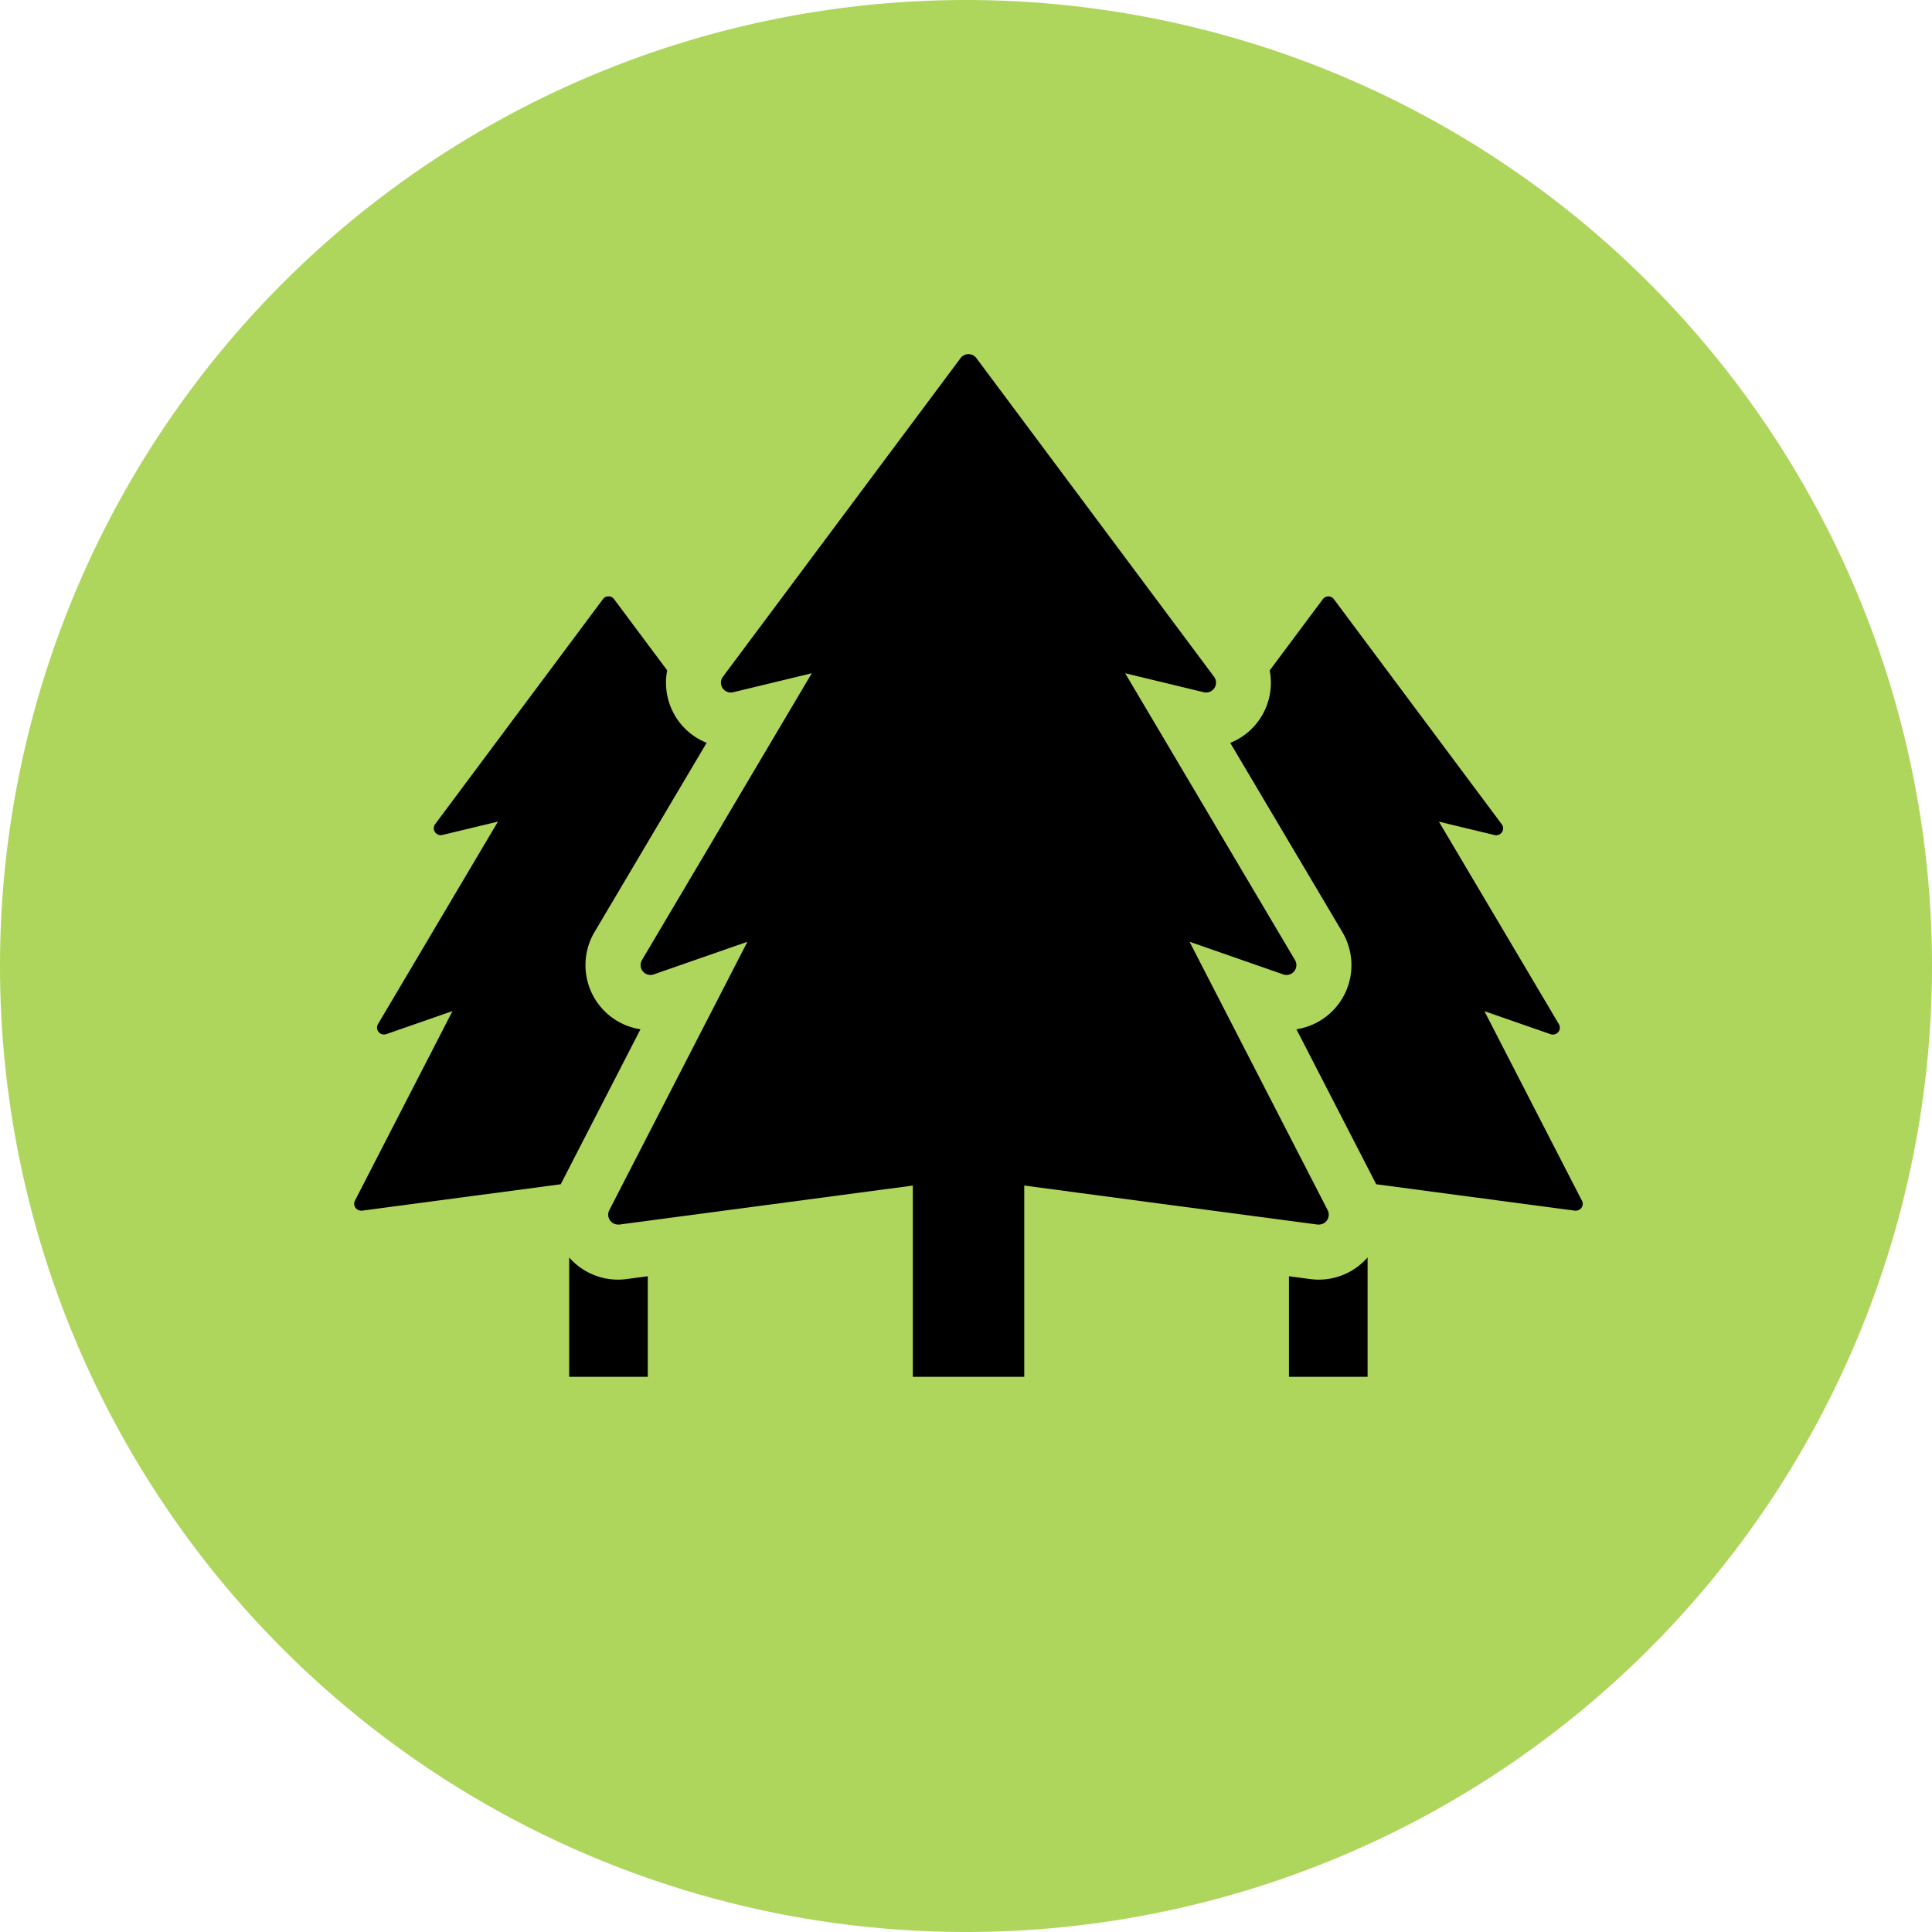<svg xmlns="http://www.w3.org/2000/svg" width="112" height="112" viewBox="0 0 112 112">
  <g id="icon-forst" transform="translate(-409 -1351)">
    <g id="Gruppe_2032" data-name="Gruppe 2032" transform="translate(409 1351)">
      <path id="Pfad_282836" data-name="Pfad 282836" d="M10.589,21.177a56,56,0,0,0,56-56,56,56,0,0,0-56-56,56,56,0,0,0-56,56,56,56,0,0,0,56,56" transform="translate(45.411 90.823)" fill="#afd65c"/>
    </g>
    <g id="Gruppe_2025" data-name="Gruppe 2025" transform="translate(429.533 1371.534)">
      <path id="Pfad_287646" data-name="Pfad 287646" d="M1289.517,205.932l-5.649-10.98,3.833,1.335a.409.409,0,0,0,.133.022.4.4,0,0,0,.347-.61l-6.949-11.732,3.216.774a.4.4,0,0,0,.418-.634l-9.721-13.034a.4.4,0,0,0-.647,0l-3.078,4.127a3.755,3.755,0,0,1-2.286,4.2l6.5,10.969a3.76,3.76,0,0,1-2.663,5.633l4.624,8.985,11.514,1.53a.468.468,0,0,0,.053,0,.4.4,0,0,0,.359-.589Z" transform="translate(-1218.348 -156.868)"/>
      <path id="Pfad_287647" data-name="Pfad 287647" d="M1279.117,264.974a3.761,3.761,0,0,1-.5-.033l-1.235-.164v5.832h4.559v-6.923A3.763,3.763,0,0,1,1279.117,264.974Z" transform="translate(-1223.193 -211.326)"/>
      <path id="Pfad_287648" data-name="Pfad 287648" d="M1179.17,264.974a3.763,3.763,0,0,1-2.828-1.288v6.923h4.559v-5.832l-1.235.164A3.759,3.759,0,0,1,1179.17,264.974Z" transform="translate(-1163.88 -211.326)"/>
      <path id="Pfad_287649" data-name="Pfad 287649" d="M1160.425,194.666a3.772,3.772,0,0,1-.325-4.3l6.5-10.97a3.754,3.754,0,0,1-2.286-4.2l-3.078-4.127a.4.4,0,0,0-.648,0l-9.721,13.034a.4.4,0,0,0,.324.645.41.41,0,0,0,.095-.011l3.216-.774-6.949,11.732a.4.4,0,0,0,.347.61.416.416,0,0,0,.133-.022l3.833-1.335-5.65,10.98a.4.4,0,0,0,.359.589.469.469,0,0,0,.053,0l11.514-1.53,4.623-8.985A3.743,3.743,0,0,1,1160.425,194.666Z" transform="translate(-1146.169 -156.868)"/>
      <path id="Pfad_287650" data-name="Pfad 287650" d="M1209.094,185.524l3.98.529,8.206,1.09,1.655.22a.587.587,0,0,0,.076,0,.572.572,0,0,0,.509-.834l-8.006-15.56,5.432,1.892a.572.572,0,0,0,.68-.832l-4.616-7.793-.1-.175-1.475-2.489-3.653-6.168,4.557,1.1a.572.572,0,0,0,.593-.9l-13.776-18.47a.572.572,0,0,0-.917,0l-13.776,18.47a.572.572,0,0,0,.593.9l4.557-1.1-3.653,6.168-1.474,2.489-.1.175-4.616,7.793a.572.572,0,0,0,.68.832l5.432-1.892-8.006,15.56a.572.572,0,0,0,.508.834.587.587,0,0,0,.076,0l1.655-.22,8.206-1.09,3.98-.529,3.17-.421v11.088h6.46V185.1Z" transform="translate(-1167.087 -136.908)"/>
    </g>
  </g>
</svg>
